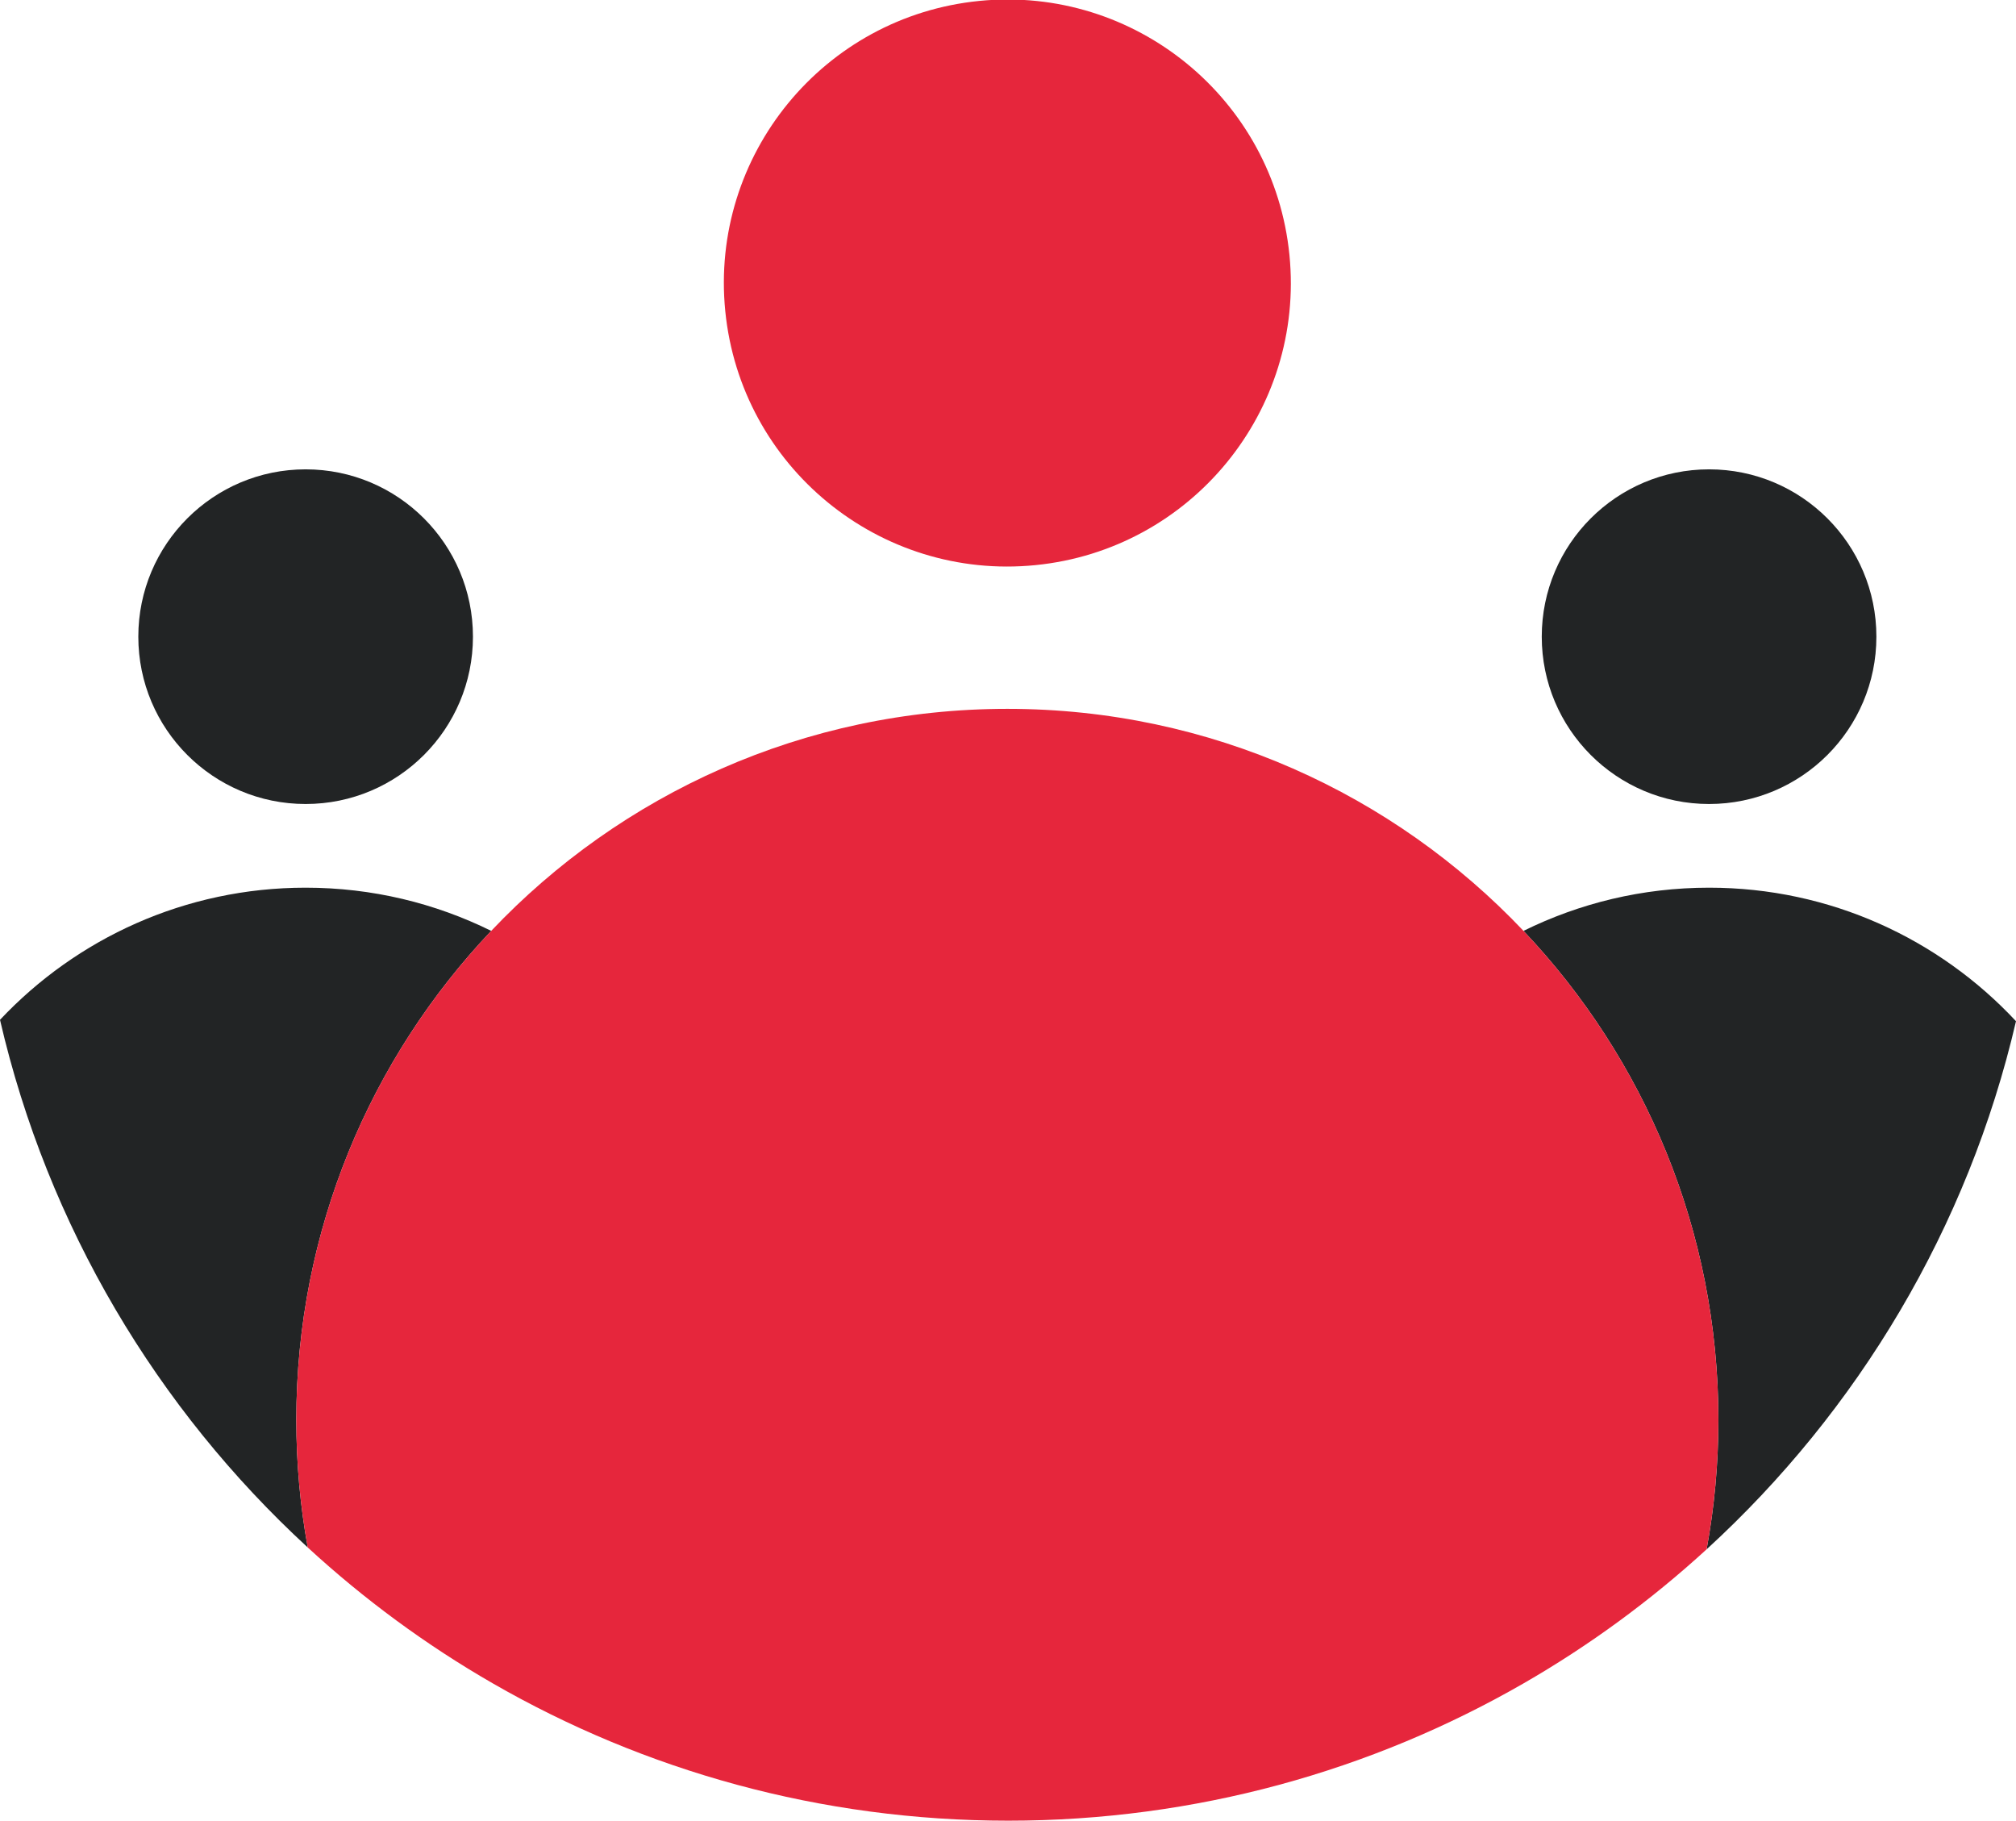 <?xml version="1.0" encoding="utf-8"?>
<!-- Generator: Adobe Illustrator 24.1.2, SVG Export Plug-In . SVG Version: 6.00 Build 0)  -->
<svg version="1.1" id="Layer_1" xmlns="http://www.w3.org/2000/svg" xmlns:xlink="http://www.w3.org/1999/xlink" x="0px" y="0px"
	 viewBox="0 0 445.333 402.155" style="enable-background:new 0 0 445.333 402.155;" xml:space="preserve">
<style type="text/css">
	.st0{fill:#222425;}
	.st1{fill:#E6263C;}
</style>
<g>
	<circle class="st0" cx="377.533" cy="140.629" r="36.96"/>
	<path class="st0" d="M377.533,196.072c-14.719,0-28.634,3.436-40.994,9.542c26.684,28.153,43.055,66.178,43.055,108.029
		c0,9.758-0.897,19.305-2.6,28.571c33.423-30.598,57.722-70.996,68.339-116.649C428.412,207.421,404.3,196.072,377.533,196.072z"/>
	<path class="st0" d="M67.975,341.804c-1.654-9.137-2.522-18.548-2.522-28.162c0-41.851,16.371-79.876,43.055-108.029
		c-12.361-6.105-26.275-9.542-40.994-9.542c-26.616,0-50.607,11.221-67.514,29.185C10.533,270.835,34.705,311.187,67.975,341.804z"
		/>
	<circle class="st0" cx="67.514" cy="140.629" r="36.96"/>
	
		<ellipse transform="matrix(0.995 -0.099 0.099 0.995 -5.088 22.232)" class="st1" cx="222.524" cy="62.626" rx="62.626" ry="62.626"/>
	<path class="st1" d="M336.539,205.613c-28.625-30.202-69.119-49.042-114.016-49.042c-44.897,0-85.39,18.84-114.016,49.042
		c-26.684,28.153-43.055,66.178-43.055,108.029c0,9.614,0.868,19.025,2.522,28.162c12.417,11.427,26.095,21.505,40.813,29.983
		c33.536,19.316,72.435,30.368,113.916,30.368c41.412,0,80.252-11.013,113.75-30.271c14.607-8.397,28.193-18.368,40.54-29.671
		c1.703-9.266,2.6-18.813,2.6-28.571C379.594,271.791,363.223,233.766,336.539,205.613z"/>
</g>
</svg>
